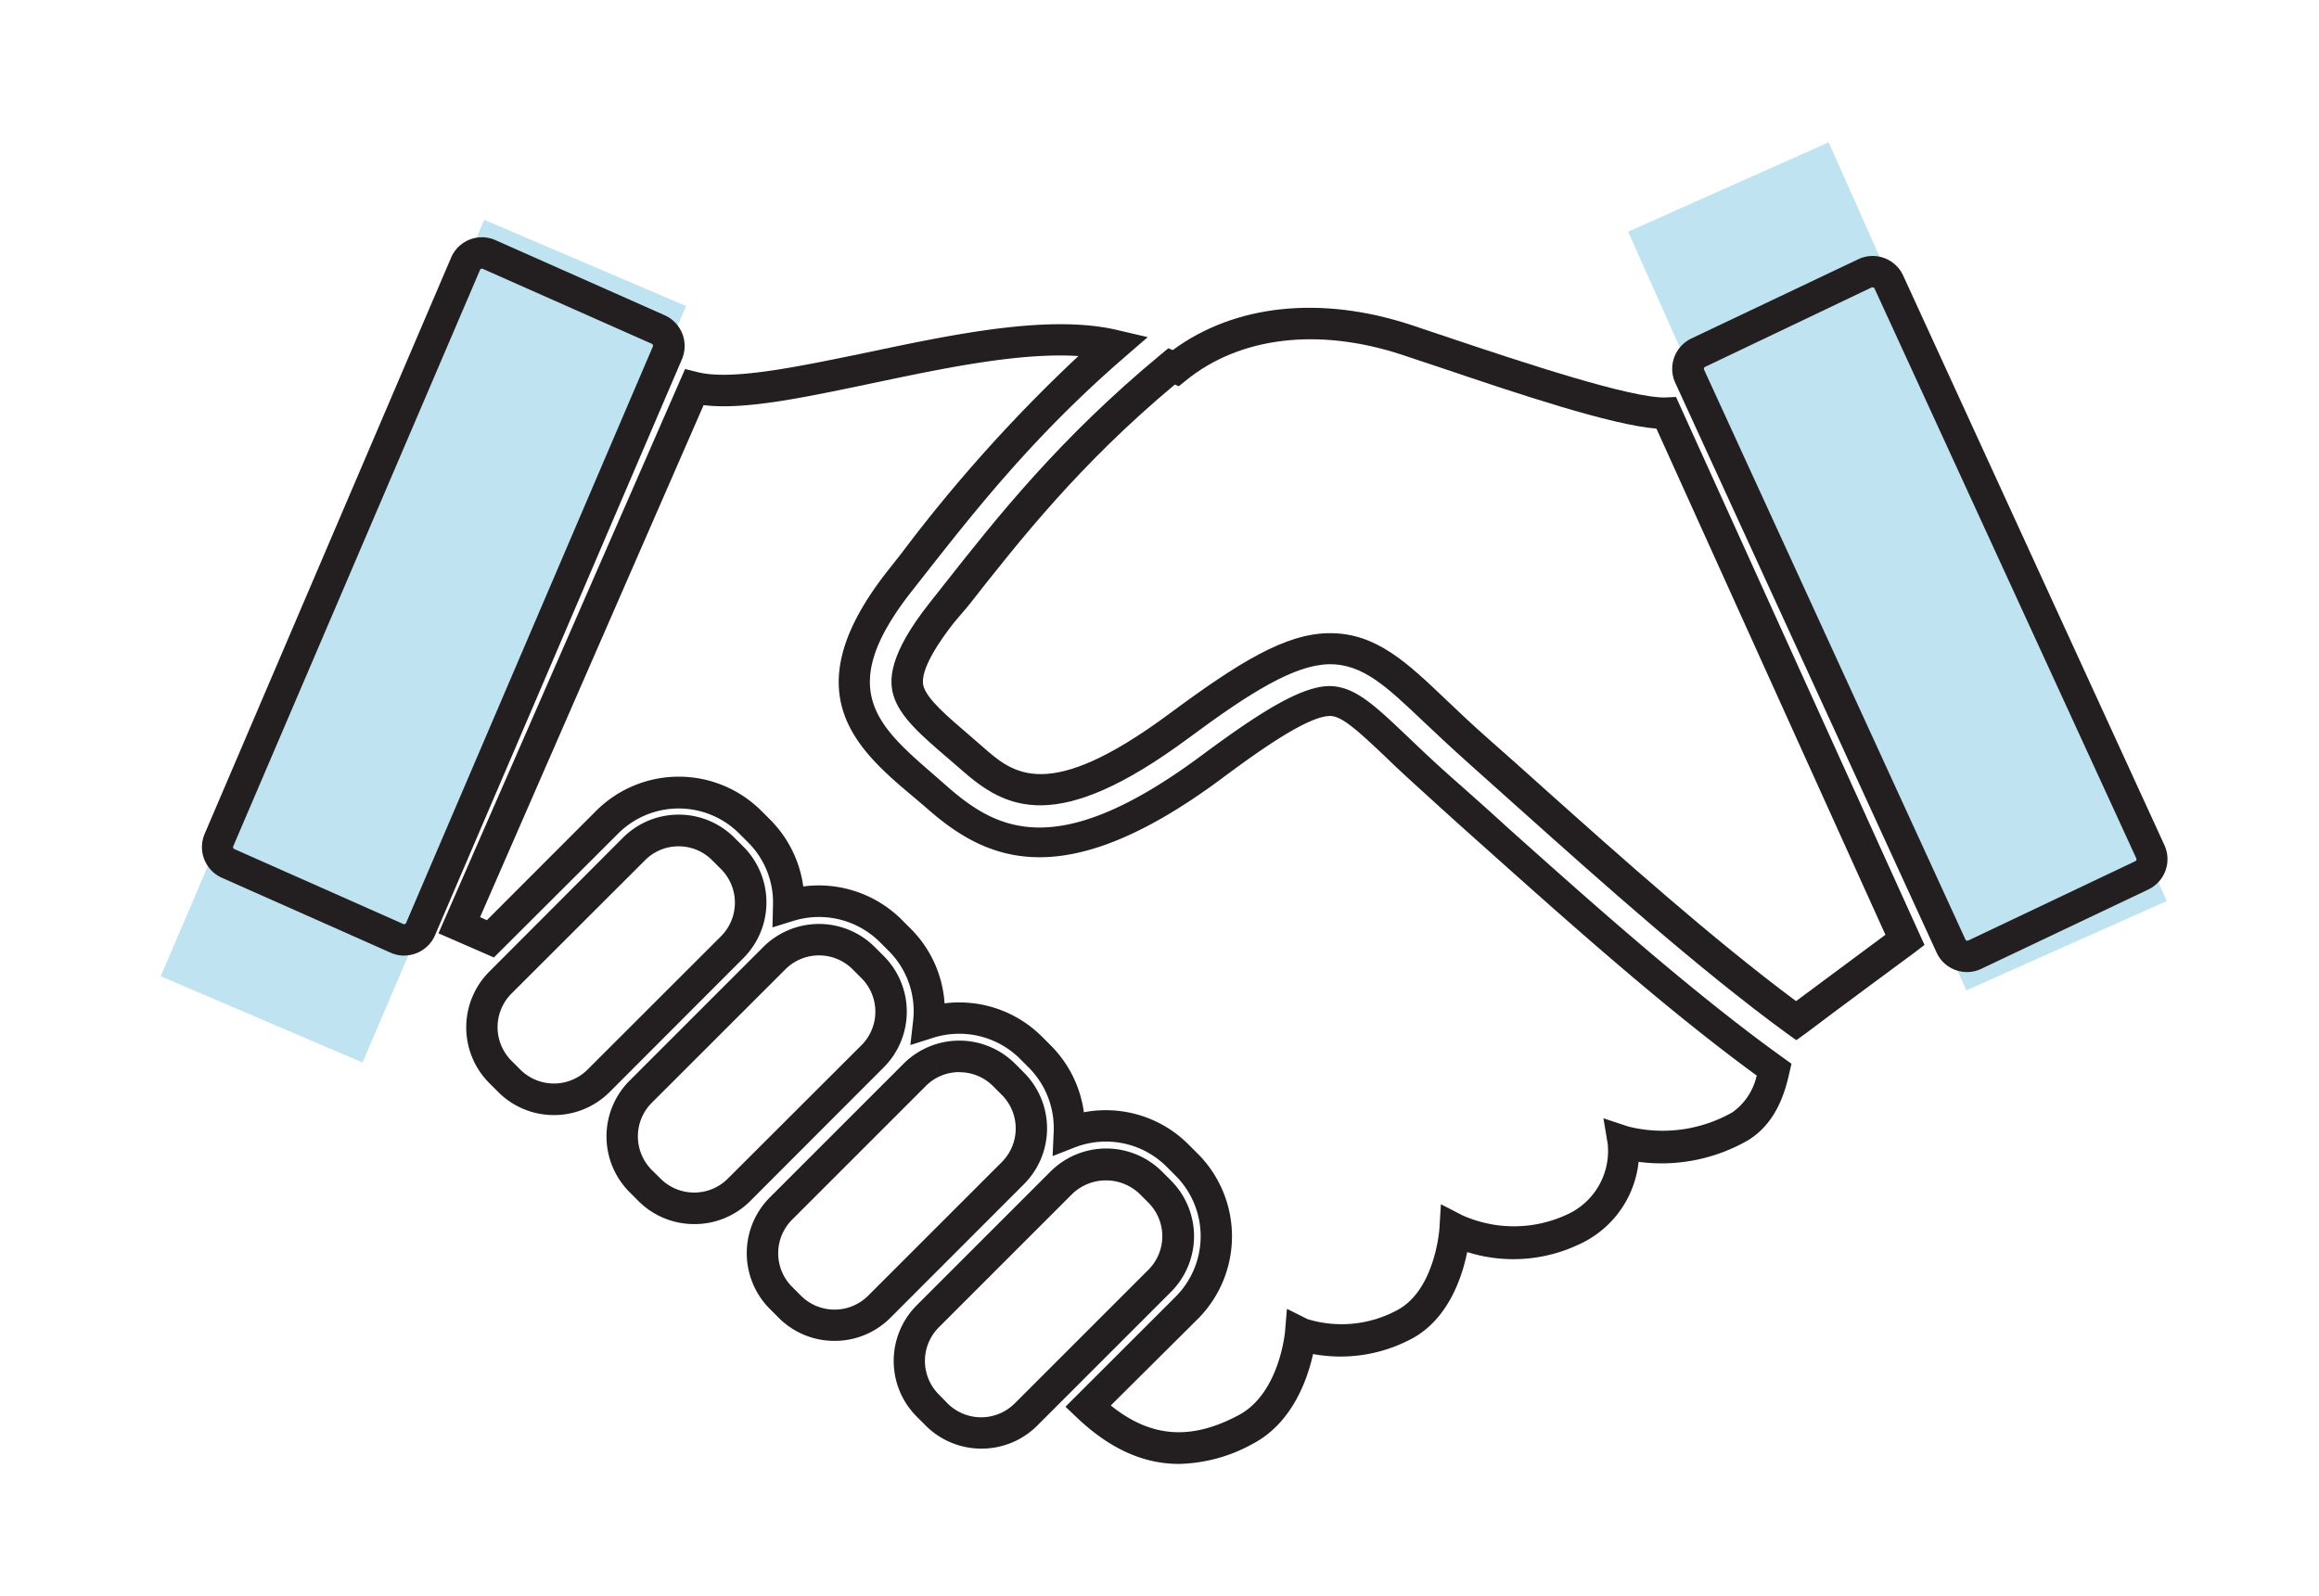 <svg xmlns="http://www.w3.org/2000/svg" viewBox="0 0 238 163.83"><defs><style>.cls-1{fill:#c0e3f1;}.cls-2{fill:#231f20;}</style></defs><title>res-door-Artboard 5</title><g id="bluep"><rect class="cls-1" x="1.23" y="54.56" width="84.46" height="22.53" transform="translate(-34.16 79.9) rotate(-66.85)"/><rect class="cls-1" x="183.48" y="15.51" width="22.53" height="85.27" transform="translate(-6.81 84.3) rotate(-24.02)"/></g><g id="Layer_1" data-name="Layer 1"><path class="cls-2" d="M41.48,98.1a3.43,3.43,0,0,1-1.39-.3L22.75,90.1A3.45,3.45,0,0,1,21,85.61L46.3,26.44a3.44,3.44,0,0,1,4.55-1.79l17.34,7.7A3.46,3.46,0,0,1,70,36.85L44.65,96a3.45,3.45,0,0,1-3.16,2.09Zm-.09-3.24a.22.22,0,0,0,.29-.12L67,35.58a.22.22,0,0,0-.11-.29L49.55,27.6a.22.22,0,0,0-.17,0,.21.21,0,0,0-.12.12L23.94,86.87a.22.22,0,0,0,.11.29l17.35,7.7Z"/><path class="cls-2" d="M201.88,99.79a3.45,3.45,0,0,1-1.18-.21,3.41,3.41,0,0,1-1.95-1.8L171.93,39.29a3.45,3.45,0,0,1,1.65-4.54l17.14-8.14a3.44,3.44,0,0,1,4.6,1.67l26.82,58.49a3.45,3.45,0,0,1-1.65,4.54l-17.14,8.14A3.43,3.43,0,0,1,201.88,99.79ZM192.19,29.5l-.09,0L175,37.66a.22.22,0,0,0-.11.29l26.82,58.49a.22.22,0,0,0,.29.11l17.14-8.14a.22.22,0,0,0,.11-.29L192.39,29.63a.21.21,0,0,0-.12-.12Z"/><path class="cls-2" d="M71.24,125.66a8.07,8.07,0,0,1-5.72-2.37l-.91-.91a8.1,8.1,0,0,1,0-11.44L78.33,97.22a8.1,8.1,0,0,1,11.45,0l.91.91a8.09,8.09,0,0,1,0,11.45L77,123.29A8.06,8.06,0,0,1,71.24,125.66ZM67.8,121a4.88,4.88,0,0,0,6.89,0L88.41,107.3a4.87,4.87,0,0,0,0-6.89l-.91-.91a4.88,4.88,0,0,0-6.89,0L66.89,113.21a4.88,4.88,0,0,0,0,6.89Z"/><path class="cls-2" d="M85.64,137.65a8.07,8.07,0,0,1-5.72-2.37l-.91-.91a8.1,8.1,0,0,1,0-11.45l13.72-13.72a8.09,8.09,0,0,1,11.45,0l.91.91a8.1,8.1,0,0,1,0,11.45L91.37,135.29A8.07,8.07,0,0,1,85.64,137.65Zm12.81-27.59A4.83,4.83,0,0,0,95,111.5L81.29,125.21a4.88,4.88,0,0,0,0,6.89l.91.91a4.88,4.88,0,0,0,6.9,0l13.72-13.72a4.88,4.88,0,0,0,0-6.89l-.91-.91A4.84,4.84,0,0,0,98.45,110.07Z"/><path class="cls-2" d="M100.7,148.71A8.07,8.07,0,0,1,95,146.34l-.91-.91a8.09,8.09,0,0,1,0-11.44l13.72-13.72a8.1,8.1,0,0,1,11.45,0l.91.91a8.09,8.09,0,0,1,0,11.45l-13.72,13.72A8.06,8.06,0,0,1,100.7,148.71Zm-3.45-4.64a4.88,4.88,0,0,0,6.89,0l13.72-13.72a4.87,4.87,0,0,0,0-6.89l-.91-.91a5,5,0,0,0-6.89,0L96.35,136.26a4.88,4.88,0,0,0,0,6.89Z"/><path class="cls-2" d="M56.85,114.47a8.07,8.07,0,0,1-5.72-2.37l-.91-.91a8.1,8.1,0,0,1,0-11.45L63.93,86a8.09,8.09,0,0,1,11.45,0l.91.91a8.1,8.1,0,0,1,0,11.45L62.57,112.1A8.07,8.07,0,0,1,56.85,114.47ZM69.65,86.88a4.83,4.83,0,0,0-3.45,1.43L52.49,102a4.88,4.88,0,0,0,0,6.89l.91.91a4.88,4.88,0,0,0,6.9,0L74,96.11a4.88,4.88,0,0,0,0-6.89l-.91-.91A4.84,4.84,0,0,0,69.65,86.88Z"/><path class="cls-2" d="M121,150.28c-3.67,0-7.12-1.57-10.45-4.73l-1.2-1.14,11.3-11.29a8.79,8.79,0,0,0,0-12.43l-.91-.91a8.81,8.81,0,0,0-9.41-2l-2.3.9.11-2.47a8.81,8.81,0,0,0-2.55-6.61l-.91-.91a8.84,8.84,0,0,0-8.89-2.16l-2.36.75.28-2.46a8.94,8.94,0,0,0,.06-1,8.73,8.73,0,0,0-2.57-6.21l-.91-.91a8.86,8.86,0,0,0-8.85-2.17l-2.16.67L79.33,93a8.7,8.7,0,0,0-2.55-6.52l-.91-.91a8.79,8.79,0,0,0-12.43,0L50.69,98.29,45,95.81,70.31,37.88l1.32.33c3.48.86,10.16-.54,17.23-2,8.81-1.85,18.79-4,25.85-2.32l3.08.72-2.39,2.07c-9.23,8-15.16,15.53-20.39,22.18l-1.34,1.71C85.61,70.74,90,74.48,96,79.67l1.14,1c5.11,4.5,11.27,7.93,26.1-3.06,5.93-4.4,10.21-7.13,13.15-7.18,2.62,0,4.61,1.89,8.21,5.32,1.3,1.24,2.77,2.64,4.55,4.21s3.59,3.18,5.58,5c8.4,7.51,18.85,16.86,28.27,23.62l.86.62-.23,1c-.47,2.11-1.41,5.11-4.2,6.84a17.81,17.81,0,0,1-11.26,2.23,10.5,10.5,0,0,1-6.15,8.49,15.7,15.7,0,0,1-11.44.77c-.52,2.56-1.9,6.76-5.53,8.81A15.52,15.52,0,0,1,134.76,139c-.57,2.58-2.12,7.07-6.16,9.2A16.32,16.32,0,0,1,121,150.28Zm-7-6c4.11,3.31,8.22,3.61,13.11,1,4.19-2.21,4.76-8.48,4.77-8.55l.2-2.37,2.12,1.06a12,12,0,0,0,9.33-1c3.78-2.14,4.2-8.27,4.2-8.33l.15-2.47,2.19,1.13a12.92,12.92,0,0,0,10.6,0,7.17,7.17,0,0,0,4.33-7.32l-.44-2.63,2.54.84a14.49,14.49,0,0,0,10.69-1.45,6.27,6.27,0,0,0,2.5-3.78c-9.32-6.8-19.46-15.87-27.65-23.19h0c-2-1.78-3.86-3.45-5.56-5s-3.32-3-4.64-4.29c-3.06-2.91-4.72-4.43-5.92-4.43-2.23,0-7,3.33-11.31,6.55-16,11.82-23.89,8.4-30.07,2.94l-1.17-1C88,77,81.17,71.18,91.14,58.55l1.34-1.7a157,157,0,0,1,18.2-20.3c-6.13-.39-14,1.29-21.15,2.79s-13.1,2.76-17.32,2.25L49.27,94.15l.7.31L61.16,83.26a12,12,0,0,1,17,0l.91.91A12,12,0,0,1,82.44,91a12.06,12.06,0,0,1,10.1,3.41l.91.91A11.92,11.92,0,0,1,96.94,103a12,12,0,0,1,10,3.42l.91.91a12,12,0,0,1,3.39,6.85A12,12,0,0,1,122,117.51l.91.91a12,12,0,0,1,0,17Z"/><path class="cls-2" d="M184.36,106.78l-1-.71c-9-6.58-19.06-15.57-27.14-22.8-2-1.79-3.88-3.47-5.59-5s-3.27-3-4.49-4.15c-3.79-3.6-6.28-6-9.77-5.93s-8,2.83-14.43,7.61c-13.52,10-18.72,7.24-23.26,3.24L97.48,78c-2.88-2.46-5.15-4.4-5.8-6.67-.42-1.49-.5-4.09,3.7-9.41l1.35-1.71c5.61-7.13,12-15.21,22.44-23.85l.74-.61.45.19c6.35-4.69,15.19-5.63,24.44-2.59l4.12,1.38c7.39,2.48,18.55,6.18,22,6.07l1.09-.05L197.51,97l-1,.77s-8.06,5.94-11.14,8.28ZM136.52,65c4.71,0,7.87,3,11.87,6.81,1.26,1.2,2.69,2.57,4.4,4.07s3.61,3.2,5.61,5c7.74,6.92,17.31,15.48,25.93,21.89,2.68-2,7.15-5.32,9.17-6.81L170,44c-4.65-.37-14.22-3.58-22-6.21l-4.11-1.37c-8.56-2.82-16.64-1.86-22.17,2.63l-.74.6-.41-.17c-9.78,8.18-15.85,15.9-21.22,22.74L97.92,63.9c-1.37,1.74-3.6,4.9-3.14,6.54.38,1.34,2.42,3.08,4.79,5.11l1.27,1.1c3.13,2.76,6.67,5.89,19.21-3.41,7.15-5.29,11.86-8.17,16.29-8.24Z"/></g></svg>